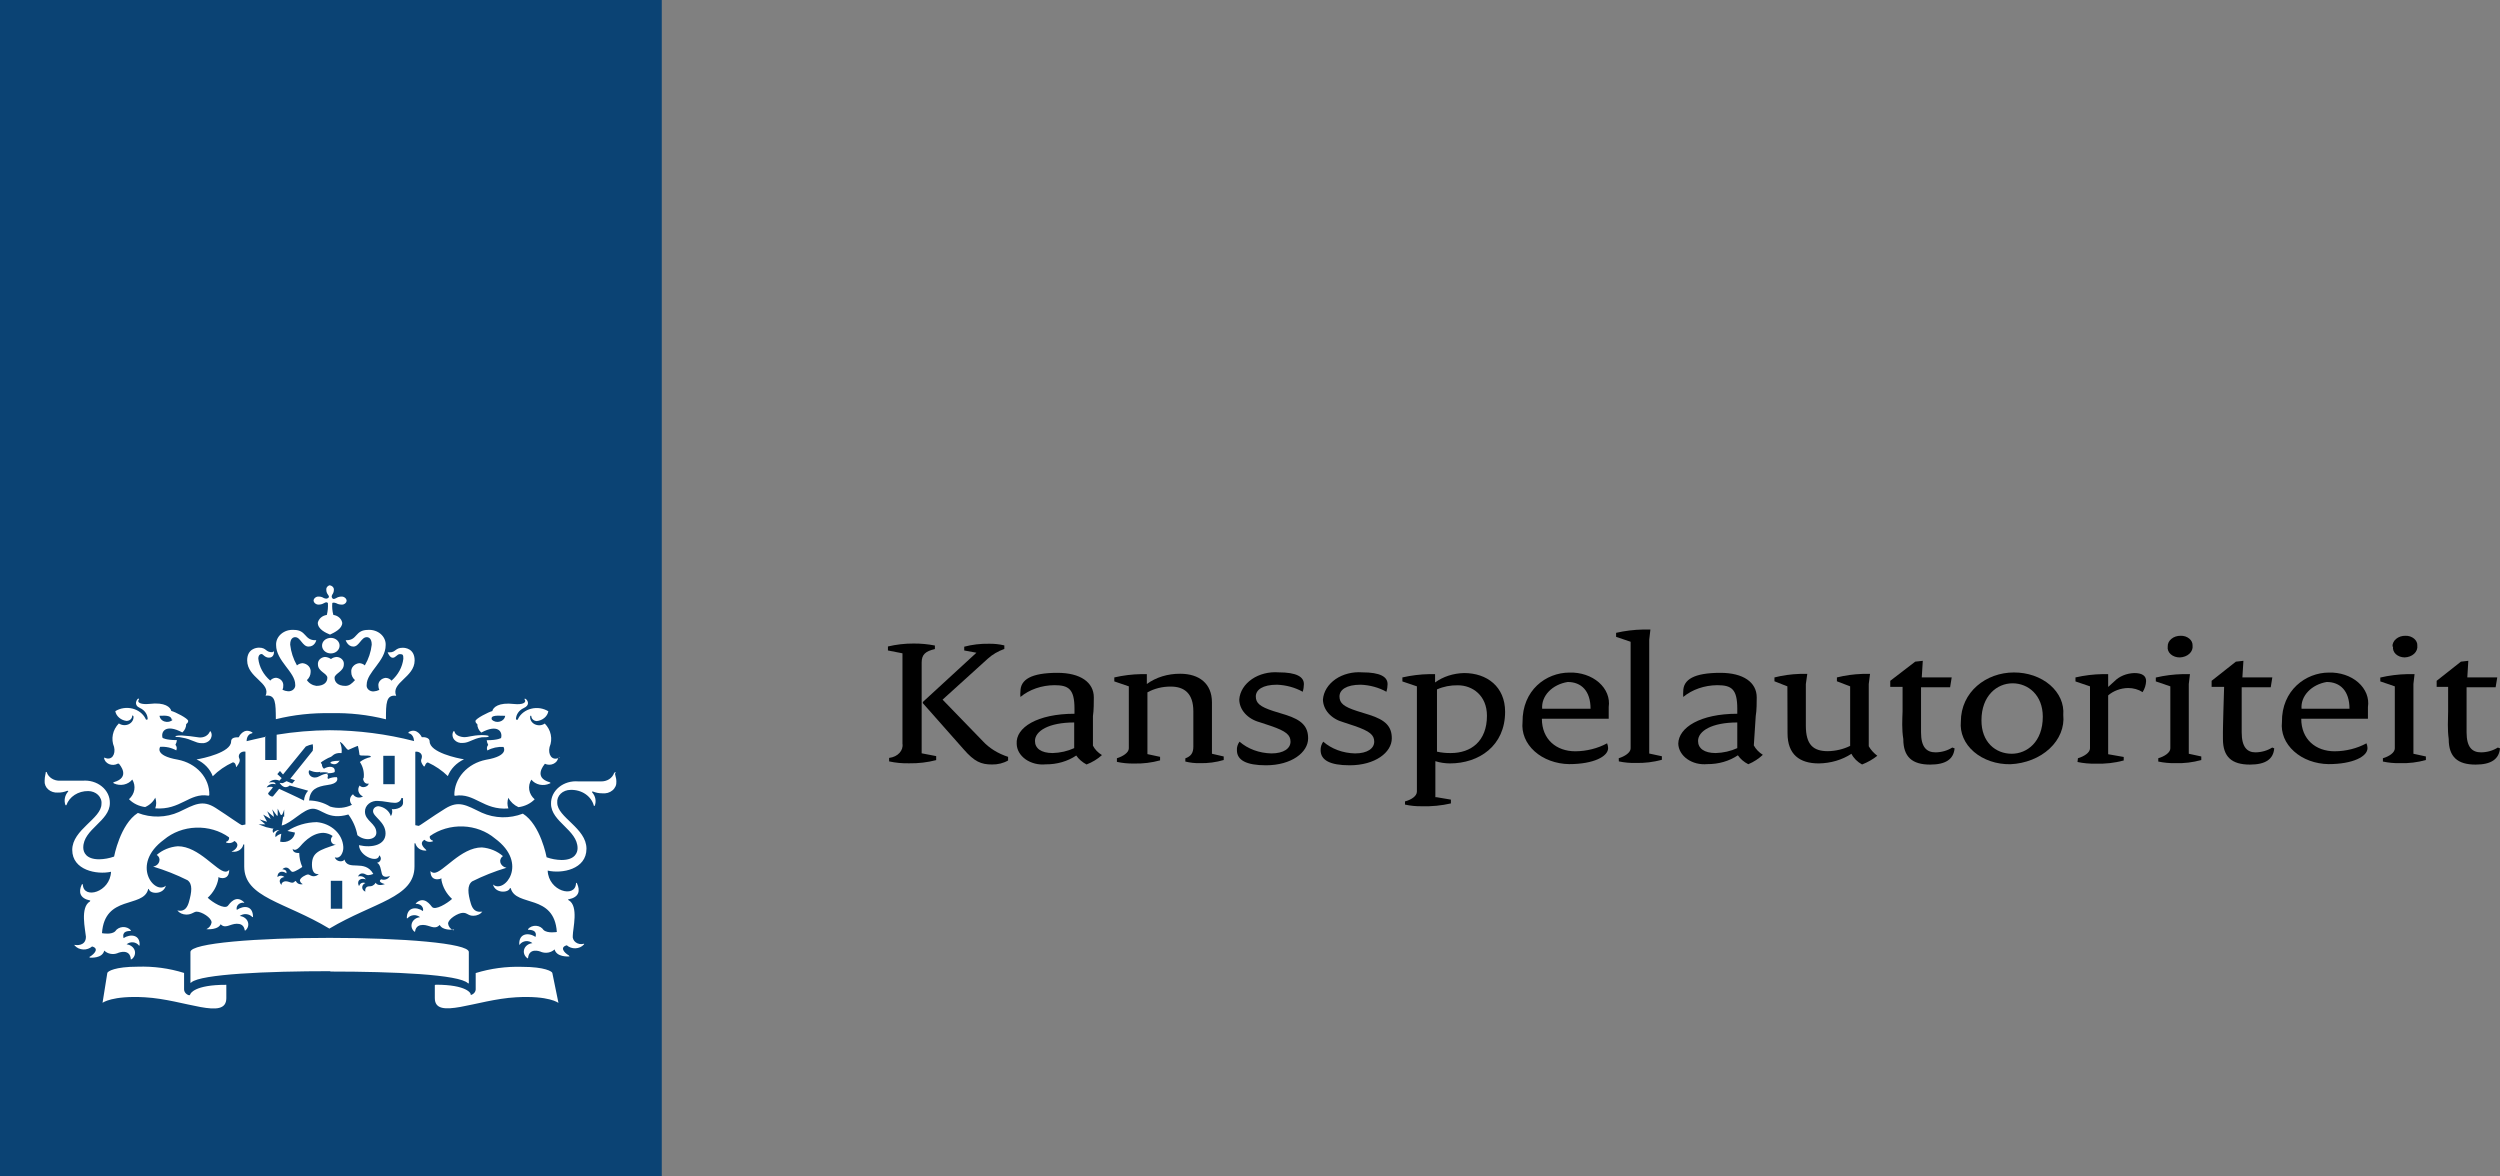 <svg width="68" height="32" viewBox="0 0 68 32" fill="none" xmlns="http://www.w3.org/2000/svg">
<rect x="0" y="0" width="68" height="32" fill="#808080" stroke="none"/>
<path d="M18 0H0V32H18V0Z" fill="#0B4374"/>
<path d="M9.309 24.717H8.998V23.958H9.309V24.717ZM10.736 21.331H10.425V20.557H10.736V21.331ZM4.956 20.003C4.935 20.003 4.772 20.003 4.772 20.032C4.772 20.061 4.844 20.032 4.956 20.064C5.205 20.102 5.317 20.214 5.48 20.214C5.523 20.219 5.566 20.213 5.606 20.198C5.645 20.183 5.68 20.16 5.706 20.129C5.733 20.099 5.749 20.063 5.755 20.025C5.761 19.988 5.756 19.949 5.74 19.914C5.74 19.882 5.704 19.888 5.7 19.914C5.677 19.962 5.636 20.002 5.585 20.028C5.533 20.053 5.474 20.064 5.415 20.058C5.254 20.032 5.091 20.014 4.927 20.003H4.956ZM3.233 20.771C3.262 20.806 3.555 21.142 3.1 21.274C3.081 21.274 3.071 21.296 3.1 21.309C3.183 21.348 3.28 21.359 3.371 21.34C3.463 21.32 3.544 21.272 3.598 21.203C3.65 21.289 3.669 21.387 3.653 21.484C3.637 21.58 3.586 21.669 3.508 21.738C3.621 21.854 3.777 21.93 3.948 21.952C4.071 21.898 4.168 21.807 4.223 21.696C4.257 21.791 4.257 21.892 4.223 21.987C4.909 22.042 5.151 21.555 5.668 21.642C5.668 21.642 5.693 21.642 5.693 21.622C5.699 21.399 5.616 21.18 5.459 21.005C5.302 20.83 5.081 20.709 4.833 20.662C4.183 20.55 4.357 20.314 4.357 20.314C4.51 20.303 4.663 20.337 4.794 20.41C4.806 20.385 4.81 20.358 4.806 20.332C4.803 20.305 4.791 20.28 4.772 20.259C4.793 20.219 4.807 20.176 4.812 20.131C4.505 20.131 4.422 20.07 4.422 20.07C4.371 19.907 4.501 19.677 4.96 19.923C4.994 19.893 5.021 19.857 5.038 19.817C5.056 19.778 5.065 19.735 5.065 19.693C5.081 19.684 5.094 19.672 5.104 19.657C5.113 19.643 5.118 19.626 5.119 19.61C5.119 19.542 4.758 19.36 4.66 19.338C4.635 19.238 4.494 19.094 4.064 19.146C3.858 19.168 3.703 19.12 3.782 19.018C3.782 18.998 3.757 18.995 3.739 19.018C3.721 19.04 3.627 19.178 3.808 19.258C3.868 19.286 3.92 19.327 3.956 19.378C3.993 19.43 4.014 19.488 4.017 19.549C4.017 19.587 3.966 19.587 3.959 19.549C3.926 19.482 3.877 19.423 3.816 19.376C3.754 19.328 3.681 19.293 3.602 19.273C3.523 19.254 3.441 19.25 3.36 19.262C3.279 19.274 3.203 19.302 3.136 19.344C3.148 19.413 3.186 19.475 3.243 19.523C3.299 19.571 3.372 19.602 3.45 19.61C3.487 19.607 3.522 19.594 3.548 19.571C3.575 19.548 3.591 19.517 3.594 19.485C3.594 19.45 3.616 19.453 3.631 19.485C3.635 19.527 3.626 19.57 3.603 19.608C3.581 19.646 3.546 19.677 3.504 19.698C3.461 19.718 3.413 19.727 3.365 19.723C3.317 19.72 3.271 19.703 3.233 19.677C3.149 19.763 3.092 19.869 3.07 19.981C3.047 20.094 3.058 20.209 3.103 20.317C3.15 20.512 3.045 20.698 2.85 20.611H2.829C2.833 20.648 2.848 20.683 2.872 20.713C2.896 20.743 2.929 20.767 2.966 20.784C3.004 20.799 3.045 20.807 3.087 20.805C3.129 20.802 3.169 20.791 3.204 20.771H3.233ZM4.7 19.578C4.672 19.604 4.637 19.622 4.598 19.631C4.559 19.639 4.518 19.638 4.48 19.626C4.441 19.615 4.408 19.594 4.383 19.566C4.358 19.538 4.343 19.504 4.339 19.469C4.552 19.456 4.66 19.475 4.671 19.578H4.7ZM12.647 20.051C12.517 20.051 12.387 19.997 12.365 19.907C12.365 19.885 12.336 19.875 12.325 19.907C12.309 19.943 12.304 19.981 12.31 20.019C12.316 20.057 12.333 20.093 12.359 20.123C12.385 20.153 12.42 20.177 12.46 20.192C12.499 20.207 12.543 20.212 12.585 20.208C12.759 20.208 12.856 20.093 13.106 20.054C13.217 20.054 13.293 20.054 13.293 20.026C13.293 19.997 13.131 19.994 13.106 19.994C12.809 20.003 12.773 20.051 12.607 20.051H12.647ZM15.222 20.614C15.222 20.592 15.222 20.595 15.201 20.614C15.006 20.701 14.901 20.515 14.948 20.32C14.993 20.213 15.004 20.097 14.981 19.984C14.959 19.872 14.902 19.767 14.818 19.68C14.78 19.707 14.734 19.723 14.686 19.727C14.638 19.73 14.59 19.721 14.547 19.701C14.505 19.68 14.47 19.649 14.448 19.611C14.425 19.573 14.416 19.531 14.42 19.488C14.42 19.462 14.453 19.456 14.453 19.488C14.456 19.521 14.472 19.553 14.5 19.576C14.527 19.599 14.563 19.612 14.601 19.613C14.679 19.605 14.752 19.574 14.808 19.526C14.865 19.479 14.902 19.416 14.915 19.347C14.848 19.306 14.772 19.278 14.691 19.265C14.61 19.253 14.527 19.257 14.449 19.277C14.37 19.296 14.297 19.331 14.235 19.379C14.174 19.426 14.124 19.485 14.092 19.552C14.092 19.59 14.03 19.587 14.034 19.552C14.037 19.491 14.058 19.433 14.095 19.381C14.131 19.33 14.183 19.289 14.243 19.261C14.424 19.181 14.355 19.059 14.312 19.021C14.269 18.982 14.258 19.021 14.269 19.021C14.337 19.123 14.189 19.171 13.987 19.149C13.557 19.098 13.413 19.242 13.391 19.341C13.297 19.363 12.932 19.546 12.932 19.613C12.933 19.629 12.938 19.645 12.946 19.66C12.955 19.674 12.968 19.686 12.983 19.696C12.982 19.739 12.992 19.781 13.011 19.821C13.029 19.86 13.056 19.896 13.091 19.926C13.55 19.68 13.676 19.91 13.629 20.074C13.629 20.074 13.546 20.134 13.239 20.134C13.244 20.179 13.258 20.222 13.279 20.262C13.26 20.283 13.248 20.308 13.245 20.335C13.241 20.361 13.245 20.388 13.257 20.413C13.388 20.34 13.541 20.307 13.694 20.317C13.694 20.317 13.868 20.557 13.217 20.666C12.972 20.715 12.754 20.837 12.597 21.012C12.441 21.186 12.357 21.403 12.358 21.626C12.358 21.626 12.358 21.645 12.383 21.645C12.911 21.558 13.149 22.045 13.828 21.99C13.794 21.896 13.794 21.794 13.828 21.699C13.884 21.81 13.981 21.9 14.102 21.955C14.274 21.933 14.43 21.857 14.543 21.741C14.464 21.673 14.412 21.584 14.396 21.487C14.38 21.39 14.4 21.292 14.453 21.206C14.507 21.275 14.588 21.323 14.68 21.343C14.771 21.362 14.868 21.351 14.951 21.312C14.98 21.312 14.977 21.283 14.951 21.277C14.5 21.146 14.796 20.81 14.821 20.774C14.856 20.791 14.895 20.8 14.935 20.801C14.975 20.802 15.014 20.794 15.049 20.778C15.085 20.762 15.116 20.739 15.139 20.711C15.162 20.682 15.177 20.649 15.183 20.614H15.222ZM13.741 19.469C13.737 19.504 13.722 19.538 13.697 19.566C13.672 19.594 13.638 19.615 13.6 19.626C13.562 19.638 13.521 19.639 13.482 19.631C13.443 19.622 13.408 19.604 13.38 19.578C13.337 19.475 13.441 19.456 13.702 19.469H13.741ZM8.876 16.051C8.877 16.095 8.892 16.137 8.919 16.173C8.959 16.224 8.955 16.25 8.919 16.269C8.883 16.288 8.872 16.288 8.811 16.269C8.772 16.243 8.725 16.228 8.677 16.227C8.659 16.225 8.641 16.227 8.624 16.231C8.607 16.236 8.591 16.244 8.577 16.254C8.563 16.264 8.552 16.276 8.543 16.291C8.535 16.305 8.53 16.32 8.529 16.336C8.532 16.368 8.55 16.397 8.578 16.417C8.605 16.438 8.641 16.448 8.677 16.445C8.725 16.443 8.771 16.43 8.811 16.406C8.872 16.371 8.901 16.378 8.919 16.406C8.926 16.514 8.916 16.621 8.89 16.726C8.829 16.735 8.772 16.76 8.728 16.799C8.684 16.837 8.655 16.887 8.644 16.941C8.644 17.114 8.858 17.213 8.977 17.261C9.1 17.203 9.309 17.101 9.309 16.941C9.3 16.887 9.272 16.837 9.228 16.798C9.185 16.759 9.128 16.734 9.067 16.726C9.039 16.622 9.029 16.514 9.038 16.406C9.038 16.39 9.085 16.384 9.143 16.406C9.184 16.43 9.231 16.443 9.28 16.445C9.298 16.447 9.316 16.446 9.334 16.442C9.351 16.437 9.367 16.43 9.381 16.419C9.395 16.409 9.407 16.396 9.415 16.382C9.423 16.368 9.427 16.352 9.428 16.336C9.425 16.304 9.407 16.275 9.379 16.255C9.352 16.234 9.316 16.224 9.28 16.227C9.231 16.229 9.183 16.243 9.143 16.269C9.085 16.301 9.056 16.298 9.038 16.269C9.02 16.24 9.013 16.224 9.038 16.173C9.065 16.137 9.08 16.095 9.081 16.051C9.083 16.035 9.082 16.019 9.077 16.004C9.072 15.989 9.063 15.975 9.052 15.963C9.04 15.95 9.026 15.94 9.01 15.933C8.994 15.926 8.977 15.921 8.959 15.92C8.93 15.93 8.907 15.949 8.891 15.973C8.876 15.997 8.871 16.024 8.876 16.051ZM8.998 17.35C8.967 17.35 8.936 17.355 8.907 17.366C8.877 17.376 8.851 17.392 8.829 17.411C8.806 17.431 8.789 17.454 8.777 17.48C8.765 17.506 8.759 17.534 8.76 17.562C8.76 17.603 8.774 17.644 8.8 17.679C8.826 17.714 8.864 17.741 8.907 17.757C8.951 17.773 8.999 17.777 9.045 17.769C9.091 17.761 9.134 17.741 9.167 17.711C9.2 17.681 9.223 17.644 9.232 17.603C9.241 17.562 9.237 17.519 9.219 17.481C9.201 17.442 9.17 17.409 9.131 17.386C9.092 17.363 9.046 17.35 8.998 17.35ZM8.998 19.398C9.505 19.386 10.01 19.442 10.498 19.565C10.498 19.133 10.498 18.89 10.776 18.925C10.624 18.566 11.278 18.422 11.278 17.965C11.278 17.645 11.028 17.619 10.956 17.619C10.743 17.619 10.772 17.744 10.595 17.744C10.57 17.744 10.544 17.744 10.544 17.744C10.544 17.744 10.599 17.891 10.682 17.891C10.765 17.891 10.797 17.792 10.88 17.792C10.963 17.792 10.971 17.818 10.971 17.92C10.944 18.145 10.83 18.355 10.649 18.515C10.631 18.491 10.607 18.472 10.579 18.459C10.55 18.445 10.519 18.438 10.487 18.438C10.43 18.445 10.378 18.47 10.342 18.51C10.305 18.549 10.287 18.599 10.292 18.65C10.293 18.689 10.301 18.728 10.317 18.765C10.271 18.788 10.221 18.802 10.169 18.806C10.142 18.809 10.114 18.805 10.089 18.797C10.063 18.788 10.04 18.775 10.021 18.757C10.002 18.739 9.989 18.718 9.98 18.695C9.972 18.672 9.97 18.648 9.974 18.624C9.974 18.282 10.49 17.984 10.49 17.549C10.493 17.493 10.483 17.437 10.46 17.385C10.437 17.333 10.402 17.285 10.357 17.246C10.312 17.207 10.258 17.176 10.199 17.157C10.14 17.137 10.076 17.129 10.013 17.133C9.652 17.133 9.728 17.414 9.425 17.414H9.403C9.403 17.414 9.457 17.587 9.612 17.587C9.768 17.587 9.826 17.331 9.974 17.331C10.028 17.331 10.111 17.363 10.111 17.536C10.089 17.733 10.026 17.924 9.923 18.099C9.883 18.062 9.829 18.04 9.771 18.038C9.706 18.046 9.647 18.075 9.607 18.121C9.566 18.166 9.548 18.224 9.555 18.282C9.554 18.322 9.562 18.362 9.58 18.4C9.597 18.437 9.623 18.471 9.656 18.499C9.576 18.586 9.504 18.656 9.396 18.656C9.186 18.656 9.1 18.55 9.1 18.435C9.1 18.32 9.352 18.266 9.352 18.074C9.355 18.049 9.353 18.024 9.345 18C9.337 17.977 9.323 17.954 9.305 17.935C9.288 17.916 9.266 17.901 9.241 17.889C9.216 17.878 9.189 17.871 9.161 17.869C9.102 17.871 9.046 17.892 9.002 17.926C8.956 17.893 8.899 17.873 8.839 17.869C8.812 17.871 8.784 17.878 8.76 17.889C8.735 17.901 8.713 17.916 8.695 17.935C8.677 17.954 8.664 17.977 8.656 18C8.648 18.024 8.645 18.049 8.648 18.074C8.648 18.269 8.904 18.314 8.904 18.435C8.904 18.557 8.811 18.656 8.605 18.656C8.551 18.648 8.501 18.631 8.456 18.603C8.412 18.576 8.375 18.541 8.348 18.499C8.412 18.441 8.448 18.363 8.449 18.282C8.456 18.224 8.437 18.165 8.396 18.12C8.355 18.074 8.295 18.045 8.229 18.038C8.172 18.042 8.118 18.063 8.077 18.099C7.977 17.923 7.915 17.732 7.893 17.536C7.893 17.363 7.976 17.331 8.03 17.331C8.175 17.331 8.225 17.587 8.392 17.587C8.558 17.587 8.601 17.43 8.601 17.414C8.601 17.398 8.601 17.414 8.576 17.414C8.272 17.414 8.341 17.133 7.991 17.133C7.928 17.129 7.864 17.136 7.805 17.155C7.745 17.175 7.691 17.205 7.646 17.244C7.6 17.283 7.565 17.33 7.541 17.382C7.518 17.434 7.507 17.49 7.51 17.546C7.51 17.978 8.03 18.278 8.03 18.621C8.034 18.645 8.031 18.669 8.022 18.692C8.014 18.714 8 18.735 7.981 18.753C7.963 18.77 7.94 18.784 7.915 18.792C7.889 18.801 7.862 18.805 7.835 18.803C7.782 18.799 7.73 18.785 7.684 18.762C7.7 18.725 7.708 18.686 7.705 18.646C7.709 18.596 7.691 18.546 7.655 18.506C7.619 18.467 7.567 18.442 7.51 18.435C7.479 18.436 7.448 18.443 7.42 18.457C7.393 18.47 7.369 18.489 7.351 18.512C7.167 18.354 7.051 18.143 7.026 17.917C7.026 17.814 7.08 17.789 7.116 17.789C7.153 17.789 7.203 17.888 7.315 17.888C7.427 17.888 7.452 17.795 7.452 17.741C7.452 17.686 7.427 17.741 7.405 17.741C7.218 17.741 7.254 17.616 7.044 17.616C6.972 17.616 6.723 17.648 6.723 17.962C6.723 18.435 7.376 18.573 7.225 18.922C7.503 18.89 7.499 19.126 7.503 19.562C7.99 19.442 8.494 19.388 8.998 19.398ZM7.239 20.038C6.979 20.093 6.791 20.141 6.708 20.16C6.708 20.058 6.755 19.962 6.856 19.946C6.859 19.944 6.862 19.942 6.864 19.94C6.866 19.937 6.867 19.934 6.867 19.931C6.867 19.928 6.866 19.925 6.864 19.923C6.862 19.92 6.859 19.918 6.856 19.917C6.622 19.779 6.495 20.045 6.495 20.054C6.412 20.054 6.286 20.054 6.286 20.17C6.286 20.464 5.523 20.63 5.346 20.656C5.555 20.751 5.714 20.916 5.787 21.114C5.941 20.959 6.126 20.831 6.333 20.736C6.39 20.736 6.416 20.8 6.419 20.842C6.423 20.883 6.437 20.861 6.445 20.842C6.564 20.685 6.51 20.65 6.499 20.602C6.493 20.58 6.494 20.558 6.501 20.536C6.508 20.515 6.521 20.496 6.538 20.48C6.556 20.464 6.578 20.453 6.602 20.447C6.626 20.441 6.651 20.44 6.676 20.445V22.426L6.585 22.445C6.549 22.445 6.224 22.205 5.863 21.974C5.502 21.744 5.292 21.882 4.866 22.086C4.694 22.164 4.504 22.206 4.311 22.21C4.118 22.215 3.926 22.181 3.75 22.112C3.269 22.416 3.103 23.299 3.103 23.299C2.974 23.345 2.837 23.37 2.699 23.373C2.337 23.373 2.265 23.178 2.265 23.053C2.265 22.55 2.988 22.336 2.988 21.843C2.99 21.758 2.971 21.674 2.934 21.596C2.896 21.518 2.841 21.448 2.77 21.391C2.7 21.333 2.616 21.29 2.526 21.263C2.435 21.236 2.339 21.227 2.243 21.235H1.633C1.553 21.238 1.474 21.218 1.408 21.176C1.343 21.135 1.295 21.076 1.272 21.008C1.272 20.982 1.232 21.008 1.243 21.008C1.254 21.008 1.214 21.11 1.214 21.238C1.21 21.281 1.217 21.324 1.234 21.365C1.25 21.405 1.277 21.442 1.311 21.472C1.346 21.503 1.387 21.526 1.433 21.541C1.478 21.556 1.527 21.562 1.575 21.558C1.662 21.56 1.749 21.543 1.828 21.51C1.853 21.51 1.864 21.51 1.853 21.53C1.808 21.581 1.777 21.642 1.765 21.707C1.752 21.772 1.758 21.838 1.781 21.901H1.806C1.845 21.788 1.923 21.69 2.03 21.621C2.137 21.552 2.266 21.515 2.399 21.517C2.449 21.517 2.499 21.526 2.545 21.544C2.591 21.561 2.632 21.588 2.666 21.62C2.7 21.653 2.726 21.692 2.742 21.734C2.759 21.776 2.765 21.821 2.76 21.866C2.76 22.269 1.965 22.563 1.965 23.117C1.965 23.67 2.634 23.798 3.02 23.712C2.995 24.272 2.272 24.467 2.254 24.064C2.254 24.045 2.233 24.042 2.222 24.064C2.131 24.262 2.171 24.435 2.449 24.493C2.467 24.493 2.449 24.493 2.449 24.518C2.171 24.675 2.323 25.296 2.337 25.478C2.337 25.744 2.063 25.709 2.038 25.702C2.012 25.696 2.016 25.702 2.038 25.725C2.065 25.755 2.1 25.779 2.139 25.797C2.179 25.814 2.222 25.824 2.266 25.826C2.31 25.828 2.353 25.822 2.394 25.807C2.435 25.793 2.473 25.772 2.504 25.744C2.699 25.795 2.576 25.942 2.449 26.019C2.428 26.019 2.428 26.048 2.449 26.048C2.471 26.048 2.782 26.074 2.836 25.856C2.88 25.9 2.939 25.931 3.004 25.943C3.068 25.956 3.136 25.95 3.197 25.926C3.255 25.898 3.537 25.808 3.558 26.09C3.558 26.112 3.558 26.09 3.584 26.09C3.622 26.06 3.65 26.022 3.663 25.979C3.677 25.936 3.677 25.89 3.662 25.847C3.647 25.804 3.618 25.766 3.579 25.738C3.54 25.709 3.493 25.691 3.443 25.686C3.466 25.666 3.493 25.651 3.524 25.641C3.554 25.631 3.587 25.628 3.619 25.631C3.652 25.634 3.683 25.644 3.71 25.659C3.738 25.674 3.761 25.694 3.779 25.718H3.797C3.818 25.414 3.54 25.398 3.36 25.517C3.36 25.488 3.291 25.318 3.558 25.322C3.558 25.322 3.558 25.322 3.558 25.302C3.532 25.273 3.499 25.25 3.461 25.235C3.423 25.22 3.381 25.214 3.339 25.216C3.298 25.219 3.257 25.23 3.222 25.25C3.186 25.269 3.157 25.296 3.136 25.328C3.042 25.427 2.807 25.389 2.774 25.382C2.847 24.333 3.887 24.707 4.028 24.195C4.028 24.166 4.05 24.176 4.053 24.195C4.093 24.32 4.443 24.339 4.512 24.09C4.212 24.358 3.533 23.52 4.461 22.838C4.697 22.64 5.006 22.523 5.331 22.512C5.656 22.5 5.975 22.593 6.228 22.774C6.232 22.787 6.233 22.8 6.231 22.813C6.229 22.826 6.224 22.838 6.217 22.85C6.209 22.861 6.199 22.871 6.188 22.879C6.176 22.887 6.163 22.893 6.148 22.896C6.148 22.896 6.148 22.896 6.148 22.915C6.186 22.931 6.229 22.936 6.27 22.928C6.311 22.921 6.348 22.902 6.376 22.874C6.549 22.976 6.401 23.114 6.333 23.146C6.264 23.178 6.333 23.168 6.333 23.168C6.4 23.174 6.467 23.156 6.52 23.119C6.573 23.082 6.608 23.029 6.618 22.97H6.643V23.568C6.643 24.419 7.749 24.528 8.959 25.258C10.169 24.538 11.274 24.419 11.274 23.568V22.938H11.299C11.312 22.996 11.348 23.049 11.401 23.086C11.454 23.122 11.521 23.14 11.588 23.136C11.588 23.136 11.607 23.136 11.588 23.114C11.57 23.091 11.372 22.944 11.545 22.842C11.573 22.87 11.61 22.889 11.651 22.896C11.692 22.904 11.735 22.899 11.773 22.883C11.794 22.883 11.773 22.883 11.773 22.864C11.758 22.861 11.745 22.855 11.733 22.847C11.722 22.839 11.712 22.829 11.704 22.818C11.697 22.806 11.692 22.794 11.69 22.781C11.688 22.768 11.689 22.755 11.693 22.742C11.947 22.561 12.266 22.468 12.592 22.479C12.917 22.491 13.227 22.607 13.463 22.806C14.392 23.488 13.712 24.323 13.409 24.058C13.474 24.307 13.828 24.288 13.868 24.163C13.868 24.163 13.868 24.141 13.893 24.163C14.034 24.675 15.074 24.301 15.146 25.35C15.146 25.35 14.894 25.395 14.785 25.296C14.765 25.264 14.735 25.236 14.7 25.216C14.664 25.196 14.624 25.184 14.582 25.182C14.54 25.179 14.498 25.186 14.46 25.201C14.421 25.217 14.388 25.241 14.363 25.27V25.29C14.633 25.29 14.572 25.456 14.565 25.485C14.384 25.357 14.11 25.382 14.124 25.686C14.124 25.709 14.124 25.709 14.142 25.686C14.16 25.662 14.184 25.642 14.212 25.627C14.24 25.611 14.271 25.602 14.303 25.599C14.336 25.596 14.369 25.599 14.4 25.609C14.431 25.619 14.459 25.634 14.482 25.654C14.431 25.659 14.383 25.676 14.344 25.705C14.305 25.733 14.275 25.771 14.26 25.814C14.245 25.857 14.244 25.903 14.258 25.946C14.271 25.989 14.299 26.028 14.337 26.058C14.337 26.058 14.363 26.08 14.363 26.058C14.392 25.776 14.67 25.866 14.724 25.894C14.785 25.916 14.852 25.921 14.917 25.909C14.981 25.896 15.04 25.866 15.085 25.824C15.139 26.035 15.446 26.016 15.472 26.016C15.497 26.016 15.497 26.016 15.472 25.987C15.338 25.91 15.222 25.763 15.417 25.712C15.448 25.74 15.485 25.761 15.526 25.775C15.566 25.789 15.61 25.796 15.653 25.794C15.697 25.792 15.74 25.782 15.779 25.765C15.818 25.747 15.852 25.723 15.88 25.693C15.902 25.67 15.88 25.667 15.88 25.67C15.842 25.681 15.803 25.683 15.764 25.676C15.726 25.67 15.69 25.654 15.66 25.632C15.63 25.61 15.607 25.581 15.593 25.548C15.579 25.516 15.574 25.481 15.58 25.446C15.58 25.264 15.746 24.643 15.468 24.486C15.45 24.486 15.439 24.464 15.468 24.461C15.753 24.403 15.786 24.23 15.696 24.032C15.696 24.003 15.667 24.01 15.667 24.032C15.645 24.435 14.919 24.243 14.897 23.68C15.284 23.77 15.952 23.648 15.952 23.085C15.952 22.522 15.157 22.234 15.157 21.834C15.153 21.789 15.159 21.744 15.175 21.702C15.191 21.66 15.217 21.621 15.251 21.588C15.285 21.556 15.326 21.529 15.372 21.512C15.418 21.494 15.468 21.485 15.519 21.485C15.665 21.48 15.81 21.52 15.926 21.6C16.042 21.68 16.123 21.793 16.154 21.92C16.154 21.92 16.154 21.92 16.176 21.92C16.2 21.858 16.206 21.791 16.194 21.726C16.181 21.661 16.15 21.6 16.104 21.549C16.104 21.549 16.104 21.517 16.129 21.53C16.208 21.562 16.295 21.579 16.382 21.578C16.432 21.583 16.483 21.579 16.531 21.566C16.579 21.552 16.622 21.529 16.659 21.498C16.696 21.468 16.724 21.43 16.743 21.388C16.761 21.347 16.768 21.302 16.765 21.258C16.765 21.13 16.714 21.069 16.736 21.027C16.758 20.986 16.736 20.992 16.703 21.027C16.68 21.095 16.632 21.154 16.567 21.196C16.501 21.237 16.422 21.257 16.342 21.254H15.732C15.636 21.246 15.54 21.255 15.449 21.282C15.359 21.309 15.275 21.352 15.205 21.41C15.135 21.467 15.079 21.537 15.041 21.615C15.004 21.693 14.986 21.778 14.988 21.862C14.988 22.355 15.71 22.573 15.71 23.072C15.71 23.19 15.641 23.392 15.273 23.392C15.134 23.389 14.997 23.364 14.868 23.318C14.868 23.318 14.706 22.435 14.222 22.131C14.045 22.2 13.853 22.234 13.66 22.23C13.467 22.225 13.278 22.183 13.106 22.106C12.679 21.901 12.481 21.763 12.109 21.994C11.736 22.224 11.411 22.467 11.386 22.464L11.296 22.445V20.448C11.32 20.443 11.345 20.444 11.37 20.45C11.393 20.456 11.415 20.468 11.433 20.483C11.451 20.499 11.464 20.518 11.471 20.54C11.477 20.561 11.478 20.583 11.473 20.605C11.473 20.653 11.404 20.688 11.527 20.845H11.552C11.552 20.845 11.581 20.739 11.639 20.739C11.843 20.833 12.027 20.959 12.181 21.11C12.257 20.914 12.415 20.75 12.621 20.653C12.448 20.627 11.686 20.467 11.686 20.166C11.686 20.067 11.556 20.045 11.473 20.051C11.473 20.051 11.346 19.776 11.112 19.914C11.112 19.914 11.112 19.936 11.112 19.942C11.213 19.962 11.256 20.058 11.263 20.157C10.518 19.965 9.746 19.866 8.969 19.862C8.485 19.865 8.001 19.906 7.525 19.984V20.672H7.214V20.032M5.144 27.072C5.103 27.061 5.067 27.038 5.042 27.006C5.017 26.975 5.005 26.937 5.007 26.899V26.464C4.602 26.337 4.175 26.28 3.746 26.294C3.125 26.294 2.93 26.419 2.919 26.464L2.789 27.277C2.789 27.277 3.045 27.075 3.941 27.126C5.025 27.187 6.156 27.766 6.156 27.149V26.787C5.289 26.784 5.169 27.024 5.169 27.062L5.144 27.072ZM11.827 26.794V27.149C11.827 27.757 12.95 27.187 14.037 27.126C14.941 27.075 15.19 27.28 15.19 27.28L15.024 26.467C15.024 26.426 14.821 26.298 14.2 26.298C13.772 26.285 13.344 26.342 12.939 26.467V26.893C12.942 26.931 12.93 26.969 12.905 27C12.88 27.032 12.844 27.055 12.802 27.066C12.827 27.024 12.705 26.784 11.852 26.784L11.827 26.794ZM8.973 26.426C10.721 26.426 12.499 26.506 12.73 26.746H12.752V25.894C12.752 25.654 10.92 25.51 8.966 25.51C7.012 25.51 5.18 25.651 5.18 25.894V26.72C5.18 26.72 5.18 26.755 5.205 26.72C5.469 26.496 7.25 26.416 8.998 26.416L8.973 26.426ZM7.413 22.538L7.239 22.499L7.033 22.422H7.218C7.239 22.422 7.239 22.422 7.218 22.422L7.062 22.288L7.264 22.352C7.283 22.352 7.286 22.352 7.264 22.352L7.16 22.157L7.362 22.275L7.268 22.067L7.449 22.221C7.449 22.147 7.402 22.013 7.402 22.013L7.532 22.186H7.553V21.994L7.637 22.166C7.637 22.166 7.637 22.166 7.662 22.166C7.687 22.166 7.73 22.019 7.73 22.019V22.214H7.702L7.662 22.454C7.926 22.397 8.254 21.997 8.507 21.997C8.76 21.997 8.919 22.317 9.475 22.154C9.601 22.324 9.685 22.516 9.721 22.717C9.934 22.896 10.237 22.838 10.237 22.65C10.237 22.394 9.927 22.33 9.927 22.077C9.926 22.036 9.935 21.995 9.953 21.958C9.972 21.92 9.999 21.886 10.033 21.859C10.067 21.831 10.108 21.81 10.152 21.798C10.195 21.785 10.242 21.781 10.288 21.786C10.425 21.786 10.62 21.837 10.736 21.837C10.777 21.839 10.819 21.828 10.852 21.806C10.885 21.784 10.908 21.751 10.916 21.715C10.916 21.69 10.967 21.715 10.963 21.715C10.96 21.715 10.963 21.776 10.963 21.834C10.963 22.003 10.685 22.026 10.649 22.003C10.613 21.981 10.624 22.003 10.649 22.003C10.675 22.003 10.682 22.134 10.631 22.198C10.611 22.131 10.569 22.069 10.511 22.022C10.453 21.974 10.38 21.942 10.302 21.93C10.282 21.929 10.262 21.931 10.243 21.938C10.224 21.944 10.206 21.954 10.192 21.967C10.177 21.979 10.166 21.994 10.158 22.011C10.15 22.028 10.147 22.046 10.147 22.064C10.147 22.218 10.487 22.355 10.487 22.669C10.487 22.982 10.125 23.072 9.764 22.989C9.782 23.309 10.299 23.485 10.313 23.264C10.332 23.278 10.346 23.297 10.353 23.318C10.361 23.339 10.361 23.361 10.355 23.382C10.349 23.403 10.337 23.423 10.319 23.438C10.302 23.453 10.28 23.464 10.255 23.469C10.346 23.504 10.36 23.667 10.386 23.763C10.425 23.907 10.602 23.827 10.606 23.824C10.598 23.844 10.585 23.863 10.568 23.878C10.551 23.894 10.531 23.907 10.509 23.915C10.487 23.924 10.463 23.929 10.438 23.929C10.414 23.929 10.39 23.925 10.367 23.917C10.274 23.974 10.386 24.026 10.469 24.048C10.404 24.07 10.277 24.106 10.216 24.01C10.201 24.041 10.176 24.067 10.144 24.085C10.111 24.103 10.073 24.111 10.035 24.109C9.966 24.109 9.92 24.17 9.938 24.253C9.912 24.243 9.891 24.226 9.875 24.206C9.86 24.185 9.852 24.161 9.852 24.136C9.852 24.111 9.86 24.087 9.875 24.066C9.891 24.046 9.912 24.029 9.938 24.019C9.922 24.012 9.905 24.008 9.887 24.008C9.869 24.008 9.852 24.011 9.836 24.018C9.82 24.025 9.806 24.035 9.796 24.047C9.785 24.06 9.778 24.074 9.775 24.09C9.775 24.09 9.775 24.09 9.757 24.09C9.692 23.923 9.84 23.875 9.948 23.92C9.931 23.886 9.9 23.859 9.861 23.844C9.822 23.829 9.779 23.828 9.739 23.84C9.761 23.786 9.829 23.712 9.963 23.792C10.031 23.827 10.143 23.773 10.154 23.77C9.92 23.357 9.468 23.706 9.367 23.379C9.342 23.45 9.146 23.453 9.107 23.318C9.107 23.318 9.197 23.366 9.277 23.261C9.322 23.193 9.343 23.115 9.338 23.037C9.329 22.866 9.251 22.704 9.118 22.581C8.985 22.457 8.807 22.379 8.615 22.362C8.328 22.367 8.049 22.451 7.817 22.602L8.023 22.646C8.019 22.688 8.005 22.728 7.981 22.764C7.957 22.8 7.925 22.831 7.886 22.854C7.848 22.878 7.804 22.893 7.757 22.9C7.711 22.907 7.664 22.904 7.619 22.893L7.651 22.678C7.589 22.694 7.535 22.726 7.496 22.771C7.484 22.733 7.488 22.691 7.508 22.655C7.528 22.619 7.562 22.591 7.604 22.576C7.57 22.575 7.536 22.582 7.506 22.596C7.475 22.61 7.45 22.631 7.431 22.656C7.42 22.636 7.416 22.613 7.417 22.591C7.418 22.569 7.425 22.547 7.438 22.528L7.413 22.538ZM8.023 23.971C7.947 24.058 7.879 23.971 7.77 23.971C7.755 23.971 7.74 23.973 7.725 23.978C7.711 23.983 7.698 23.991 7.687 24C7.677 24.01 7.668 24.021 7.662 24.034C7.657 24.047 7.654 24.06 7.655 24.074C7.543 23.939 7.655 23.862 7.738 23.856C7.725 23.845 7.71 23.836 7.694 23.829C7.677 23.823 7.66 23.82 7.642 23.82C7.624 23.82 7.606 23.823 7.59 23.829C7.574 23.836 7.559 23.845 7.546 23.856C7.546 23.693 7.691 23.68 7.788 23.754C7.81 23.693 7.759 23.648 7.68 23.645C7.704 23.618 7.739 23.601 7.777 23.597C7.879 23.597 7.897 23.715 7.962 23.715C8.027 23.715 8.207 23.594 8.222 23.581C8.169 23.459 8.141 23.33 8.139 23.2C8.139 23.2 7.962 23.222 7.962 23.088C8.016 23.155 8.103 23.088 8.153 23.034C8.204 22.979 8.453 22.653 8.8 22.653C8.891 22.659 8.978 22.689 9.049 22.739C8.933 22.864 9.049 22.992 9.139 22.973C8.684 23.123 8.485 23.184 8.485 23.52C8.485 23.699 8.55 23.792 8.67 23.773C8.654 23.791 8.635 23.805 8.612 23.816C8.59 23.826 8.565 23.832 8.54 23.834C8.446 23.834 8.428 23.786 8.377 23.786C8.327 23.786 8.157 23.875 8.157 23.949C8.161 23.97 8.17 23.989 8.183 24.007C8.197 24.024 8.215 24.038 8.236 24.048C8.198 24.058 8.158 24.055 8.122 24.039C8.087 24.023 8.061 23.995 8.048 23.962L8.023 23.971ZM9.215 20.694C9.074 20.694 8.98 20.714 8.988 20.755C9.081 20.81 9.172 20.8 9.24 20.685L9.215 20.694ZM8.695 21.014C8.768 21.003 8.842 21.003 8.915 21.014V21.04C8.706 21.062 8.695 21.149 8.554 21.149C8.528 21.148 8.503 21.141 8.481 21.13C8.459 21.119 8.439 21.103 8.425 21.084C8.411 21.065 8.402 21.043 8.398 21.021C8.395 20.998 8.398 20.975 8.406 20.954H8.428C8.428 20.954 8.569 21.03 8.72 20.992L8.695 21.014ZM5.989 25.126C6.123 25.283 6.257 25.126 6.441 25.126C6.531 25.126 6.636 25.152 6.658 25.309C6.658 25.309 6.658 25.309 6.676 25.309C6.711 25.278 6.736 25.239 6.747 25.197C6.758 25.154 6.755 25.11 6.739 25.068C6.723 25.027 6.694 24.991 6.655 24.964C6.616 24.936 6.569 24.92 6.52 24.915C6.545 24.896 6.573 24.882 6.604 24.874C6.634 24.865 6.667 24.862 6.699 24.865C6.731 24.867 6.762 24.876 6.79 24.889C6.819 24.903 6.844 24.922 6.864 24.944H6.882C6.882 24.624 6.629 24.624 6.441 24.749C6.434 24.724 6.433 24.698 6.44 24.673C6.447 24.648 6.46 24.624 6.48 24.605C6.499 24.586 6.523 24.571 6.55 24.562C6.578 24.553 6.607 24.55 6.636 24.554C6.636 24.554 6.658 24.554 6.636 24.538C6.408 24.32 6.239 24.592 6.199 24.637C6.105 24.746 5.776 24.541 5.65 24.419C5.803 24.278 5.904 24.098 5.939 23.904V23.859C5.972 23.875 6.009 23.884 6.047 23.885C6.112 23.885 6.235 23.866 6.235 23.658C6.224 23.673 6.21 23.686 6.192 23.695C6.174 23.704 6.154 23.709 6.134 23.709C5.899 23.709 5.411 23.018 4.837 23.018C4.62 23.035 4.417 23.119 4.263 23.254C4.292 23.272 4.314 23.297 4.327 23.326C4.34 23.355 4.343 23.387 4.335 23.418C4.328 23.456 4.308 23.491 4.278 23.518C4.247 23.546 4.208 23.564 4.165 23.571C4.489 23.669 4.803 23.793 5.101 23.942C5.245 24.048 5.216 24.262 5.137 24.541C5.057 24.819 4.888 24.774 4.823 24.765C4.851 24.799 4.888 24.827 4.93 24.847C4.973 24.866 5.02 24.876 5.068 24.877C5.22 24.877 5.271 24.797 5.35 24.797C5.484 24.797 5.755 24.96 5.755 25.091C5.749 25.129 5.733 25.166 5.709 25.197C5.684 25.229 5.652 25.255 5.614 25.274C5.614 25.274 5.964 25.309 6.015 25.104L5.989 25.126ZM12.329 25.306C12.29 25.288 12.257 25.262 12.233 25.23C12.208 25.198 12.193 25.162 12.188 25.123C12.188 24.995 12.463 24.829 12.593 24.829C12.723 24.829 12.726 24.909 12.878 24.909C12.925 24.909 12.972 24.898 13.014 24.879C13.057 24.86 13.093 24.831 13.12 24.797C13.055 24.797 12.885 24.845 12.806 24.573C12.726 24.301 12.701 24.08 12.842 23.974C13.14 23.825 13.453 23.701 13.777 23.603C13.736 23.595 13.697 23.576 13.667 23.549C13.637 23.521 13.616 23.487 13.608 23.45C13.601 23.419 13.605 23.388 13.618 23.359C13.63 23.33 13.652 23.305 13.68 23.286C13.525 23.151 13.322 23.067 13.106 23.05C12.535 23.05 12.043 23.741 11.809 23.741C11.789 23.74 11.769 23.735 11.751 23.726C11.733 23.717 11.719 23.705 11.708 23.69C11.708 23.898 11.83 23.917 11.899 23.917C11.937 23.917 11.974 23.908 12.007 23.891V23.936C12.042 24.13 12.143 24.31 12.296 24.451C12.163 24.573 11.838 24.771 11.751 24.669C11.711 24.624 11.538 24.349 11.31 24.57V24.586C11.339 24.583 11.368 24.586 11.395 24.596C11.421 24.605 11.445 24.619 11.465 24.639C11.484 24.658 11.497 24.681 11.504 24.705C11.511 24.73 11.512 24.756 11.505 24.781C11.321 24.653 11.065 24.672 11.065 24.976C11.065 24.976 11.065 24.976 11.086 24.976C11.105 24.953 11.13 24.934 11.158 24.919C11.185 24.905 11.217 24.896 11.249 24.894C11.281 24.891 11.313 24.894 11.344 24.904C11.374 24.913 11.402 24.928 11.426 24.947C11.377 24.952 11.33 24.968 11.291 24.996C11.253 25.023 11.223 25.059 11.207 25.1C11.191 25.142 11.188 25.186 11.199 25.229C11.211 25.271 11.235 25.31 11.271 25.341C11.271 25.341 11.271 25.341 11.289 25.341C11.31 25.184 11.419 25.158 11.505 25.158C11.686 25.158 11.82 25.306 11.96 25.158C12.036 25.309 12.289 25.29 12.354 25.283L12.329 25.306ZM7.709 21.293C7.687 21.312 7.629 21.293 7.604 21.293C7.604 21.293 7.676 21.411 7.767 21.411C7.809 21.41 7.849 21.394 7.879 21.366L8.381 21.507C8.313 21.584 8.274 21.678 8.269 21.776C8.131 21.702 7.593 21.456 7.593 21.456L7.427 21.658C7.398 21.693 7.268 21.606 7.297 21.571L7.423 21.418C7.38 21.376 7.283 21.418 7.254 21.418C7.274 21.379 7.311 21.349 7.356 21.333C7.401 21.317 7.451 21.318 7.496 21.334C7.496 21.248 7.351 21.28 7.315 21.286C7.348 21.249 7.395 21.224 7.447 21.214C7.499 21.205 7.554 21.212 7.6 21.235L7.662 21.165L7.543 21.056L7.615 20.97L7.698 21.066L8.319 20.304C8.378 20.276 8.442 20.255 8.507 20.243C8.517 20.302 8.517 20.361 8.507 20.419L7.897 21.181L8.023 21.222L7.947 21.312L7.795 21.248L7.709 21.293ZM9.876 21.171C9.876 21.238 9.927 21.341 10.028 21.312C10.028 21.389 9.858 21.459 9.782 21.366C9.765 21.391 9.753 21.418 9.748 21.447C9.743 21.476 9.744 21.505 9.753 21.533C9.761 21.561 9.777 21.587 9.797 21.61C9.818 21.632 9.843 21.651 9.873 21.664C9.851 21.677 9.826 21.687 9.8 21.691C9.774 21.695 9.747 21.695 9.721 21.689C9.696 21.683 9.672 21.672 9.651 21.657C9.63 21.643 9.613 21.624 9.602 21.603C9.555 21.638 9.525 21.688 9.52 21.742C9.515 21.796 9.534 21.85 9.573 21.891C9.483 21.936 9.385 21.963 9.282 21.972C9.18 21.98 9.077 21.969 8.98 21.939C8.812 21.834 8.612 21.776 8.406 21.773C8.438 21.472 8.605 21.395 8.919 21.35C9.168 21.318 9.197 21.216 9.165 21.139C9.08 21.135 8.997 21.152 8.923 21.187C8.894 21.149 8.923 21.104 8.923 21.104C8.911 21.082 8.903 21.058 8.901 21.034C9.071 21.034 9.103 20.998 9.103 20.998C9.132 20.838 8.951 20.822 8.811 20.909C8.792 20.894 8.778 20.875 8.769 20.855C8.76 20.834 8.755 20.812 8.756 20.79C8.756 20.79 8.727 20.755 8.727 20.742C8.727 20.73 8.933 20.605 8.988 20.592C9.042 20.579 9.074 20.467 9.291 20.483C9.303 20.384 9.288 20.285 9.248 20.192C9.248 20.192 9.248 20.17 9.269 20.192C9.349 20.237 9.421 20.39 9.475 20.397C9.475 20.397 9.721 20.285 9.735 20.288C9.755 20.369 9.769 20.452 9.779 20.534C9.811 20.57 9.999 20.534 10.082 20.566C10.082 20.566 10.082 20.586 10.082 20.592C9.974 20.615 9.873 20.661 9.789 20.726C9.878 20.861 9.913 21.017 9.891 21.171H9.876Z" fill="white"/>
<path d="M24.192 20.614C24.302 20.6 24.401 20.552 24.467 20.479C24.533 20.407 24.562 20.317 24.547 20.227V17.77L24.152 17.693V17.584C24.379 17.53 24.615 17.503 24.852 17.504C25.046 17.503 25.24 17.521 25.429 17.558V17.654C25.172 17.715 25.069 17.802 25.069 18.022V20.49L25.464 20.566V20.675C25.227 20.737 24.979 20.766 24.729 20.762C24.545 20.766 24.362 20.749 24.184 20.71V20.614H24.192ZM25.101 19.094L26.559 17.754L26.227 17.693V17.59C26.442 17.533 26.668 17.506 26.895 17.51C27.038 17.507 27.181 17.522 27.318 17.555V17.651C27.146 17.713 26.992 17.803 26.867 17.917L25.638 19.03L26.733 20.16C26.909 20.351 27.147 20.498 27.42 20.586V20.685C27.293 20.759 27.139 20.797 26.982 20.794C26.685 20.794 26.504 20.717 26.211 20.381L25.101 19.126V19.094Z" fill="black"/>
<path d="M29.226 19.414V19.277C29.226 18.739 29.064 18.637 28.681 18.637C28.508 18.638 28.338 18.667 28.179 18.722C28.02 18.777 27.877 18.857 27.756 18.957C27.75 18.907 27.75 18.857 27.756 18.806C27.756 18.486 28.045 18.301 28.764 18.301C29.384 18.301 29.752 18.557 29.752 18.97C29.752 19.078 29.752 19.331 29.728 19.475V20.282C29.779 20.384 29.864 20.472 29.973 20.538C29.857 20.645 29.714 20.732 29.554 20.794C29.438 20.732 29.341 20.649 29.274 20.55C29.041 20.708 28.747 20.793 28.444 20.79C28.346 20.8 28.247 20.793 28.152 20.769C28.058 20.745 27.971 20.706 27.896 20.654C27.822 20.601 27.762 20.537 27.72 20.465C27.678 20.392 27.656 20.314 27.654 20.234C27.622 19.789 28.215 19.414 29.226 19.414ZM28.634 20.483C28.839 20.477 29.04 20.431 29.218 20.349V19.651C28.523 19.651 28.151 19.885 28.151 20.154C28.151 20.355 28.317 20.483 28.634 20.483Z" fill="black"/>
<path d="M30.38 20.624C30.538 20.576 30.704 20.474 30.704 20.355V18.669L30.309 18.534V18.426C30.548 18.371 30.795 18.34 31.044 18.336H31.194V18.605C31.443 18.422 31.767 18.323 32.103 18.326C32.617 18.326 32.965 18.592 32.965 19.104V20.502L33.285 20.576V20.672C33.077 20.734 32.858 20.763 32.637 20.758C32.503 20.761 32.369 20.746 32.241 20.714V20.627C32.396 20.57 32.459 20.48 32.459 20.307V19.347C32.459 18.858 32.21 18.675 31.846 18.675C31.619 18.673 31.397 18.728 31.21 18.832V20.512L31.554 20.586V20.682C31.325 20.745 31.084 20.775 30.843 20.768C30.687 20.771 30.531 20.756 30.38 20.723V20.63V20.624Z" fill="black"/>
<path d="M33.715 20.173C33.826 20.27 33.959 20.349 34.108 20.404C34.257 20.459 34.417 20.489 34.581 20.493C34.921 20.493 35.102 20.355 35.102 20.173C35.102 19.99 34.98 19.888 34.573 19.747L34.265 19.645C34.103 19.601 33.963 19.518 33.863 19.407C33.763 19.296 33.709 19.162 33.708 19.024C33.716 18.918 33.751 18.815 33.81 18.72C33.869 18.626 33.951 18.542 34.051 18.473C34.151 18.404 34.267 18.353 34.392 18.321C34.517 18.289 34.648 18.278 34.778 18.288C35.268 18.288 35.466 18.41 35.466 18.608C35.465 18.678 35.455 18.748 35.434 18.816C35.228 18.701 34.986 18.634 34.735 18.624C34.34 18.624 34.158 18.765 34.158 18.944C34.158 19.123 34.269 19.222 34.636 19.341L34.968 19.443C35.415 19.584 35.581 19.763 35.581 20.083C35.581 20.467 35.126 20.816 34.435 20.816C33.897 20.816 33.644 20.675 33.644 20.406C33.639 20.325 33.664 20.243 33.715 20.173Z" fill="black"/>
<path d="M35.992 20.173C36.102 20.27 36.236 20.349 36.385 20.404C36.533 20.459 36.694 20.489 36.857 20.493C37.197 20.493 37.379 20.355 37.379 20.173C37.379 19.99 37.256 19.888 36.849 19.747L36.541 19.645C36.38 19.601 36.239 19.518 36.139 19.407C36.039 19.296 35.985 19.162 35.984 19.024C35.993 18.918 36.028 18.815 36.087 18.72C36.146 18.626 36.228 18.542 36.327 18.473C36.427 18.404 36.543 18.353 36.668 18.321C36.793 18.289 36.924 18.278 37.055 18.288C37.545 18.288 37.742 18.41 37.742 18.608C37.742 18.678 37.731 18.748 37.711 18.816C37.504 18.701 37.262 18.634 37.011 18.624C36.616 18.624 36.434 18.765 36.434 18.944C36.434 19.123 36.545 19.222 36.916 19.341L37.244 19.443C37.691 19.584 37.857 19.763 37.857 20.083C37.857 20.467 37.402 20.816 36.711 20.816C36.173 20.816 35.921 20.675 35.921 20.406C35.918 20.325 35.943 20.244 35.992 20.173Z" fill="black"/>
<path d="M39.07 21.683L39.465 21.75V21.853C39.208 21.912 38.941 21.938 38.675 21.93C38.52 21.933 38.365 21.918 38.216 21.885V21.798C38.378 21.757 38.54 21.658 38.54 21.53V18.669L38.145 18.535V18.426C38.386 18.371 38.634 18.34 38.884 18.336H39.034V18.563C39.251 18.404 39.532 18.313 39.825 18.307C40.445 18.307 40.939 18.678 40.939 19.36C40.939 20.288 40.227 20.765 39.437 20.765C39.302 20.764 39.168 20.744 39.042 20.704V21.683H39.07ZM39.465 20.483C40.01 20.483 40.445 20.163 40.445 19.469C40.445 18.915 40.05 18.64 39.655 18.64C39.456 18.636 39.26 18.674 39.086 18.752V20.445C39.206 20.472 39.331 20.485 39.457 20.483H39.465Z" fill="black"/>
<path d="M42.69 18.294C42.839 18.289 42.988 18.311 43.126 18.357C43.264 18.403 43.388 18.473 43.49 18.562C43.591 18.651 43.668 18.756 43.714 18.872C43.76 18.987 43.775 19.109 43.757 19.229C43.757 19.325 43.757 19.424 43.757 19.549H41.939C41.939 20.112 42.334 20.435 42.848 20.435C43.156 20.433 43.457 20.357 43.713 20.218C43.73 20.26 43.74 20.304 43.741 20.349C43.741 20.576 43.346 20.784 42.682 20.784C42.504 20.782 42.328 20.749 42.166 20.689C42.005 20.63 41.859 20.544 41.74 20.436C41.621 20.329 41.531 20.203 41.475 20.067C41.419 19.93 41.398 19.785 41.413 19.642C41.405 18.774 42.05 18.294 42.69 18.294ZM43.263 19.277C43.263 18.787 43.006 18.55 42.642 18.55C42.437 18.583 42.254 18.674 42.126 18.808C41.998 18.941 41.934 19.108 41.947 19.277H43.263Z" fill="black"/>
<path d="M44.029 20.624C44.187 20.576 44.353 20.474 44.353 20.355V17.456L43.958 17.322V17.213C44.197 17.158 44.444 17.128 44.693 17.123H44.891L44.859 17.402V20.496L45.203 20.57V20.666C44.974 20.729 44.733 20.759 44.492 20.752C44.337 20.756 44.183 20.742 44.033 20.71L44.029 20.624Z" fill="black"/>
<path d="M47.254 19.414V19.277C47.254 18.739 47.096 18.637 46.709 18.637C46.36 18.64 46.028 18.755 45.784 18.957C45.78 18.907 45.78 18.857 45.784 18.806C45.784 18.486 46.072 18.301 46.795 18.301C47.416 18.301 47.783 18.557 47.783 18.97C47.783 19.078 47.783 19.331 47.756 19.475L47.704 20.275C47.758 20.376 47.842 20.464 47.949 20.531C47.839 20.636 47.705 20.723 47.554 20.787C47.435 20.727 47.338 20.643 47.27 20.544C47.037 20.702 46.743 20.787 46.44 20.784C46.342 20.793 46.242 20.786 46.148 20.763C46.054 20.739 45.967 20.7 45.892 20.647C45.818 20.595 45.758 20.53 45.716 20.458C45.674 20.386 45.651 20.307 45.649 20.227C45.657 19.789 46.246 19.414 47.254 19.414ZM46.669 20.483C46.874 20.477 47.075 20.431 47.254 20.349V19.651C46.558 19.651 46.187 19.885 46.187 20.154C46.187 20.355 46.353 20.483 46.669 20.483Z" fill="black"/>
<path d="M48.617 18.669L48.265 18.531V18.426C48.488 18.37 48.719 18.337 48.953 18.33H49.158L49.119 18.608V19.738C49.119 20.262 49.324 20.432 49.719 20.432C49.933 20.428 50.142 20.378 50.324 20.288V18.669L49.964 18.531V18.426C50.19 18.37 50.424 18.337 50.66 18.33H50.865L50.83 18.608V20.298C50.886 20.395 50.965 20.483 51.063 20.557C50.942 20.654 50.801 20.734 50.648 20.794C50.518 20.722 50.418 20.621 50.359 20.503C50.108 20.668 49.795 20.761 49.47 20.765C48.949 20.765 48.621 20.522 48.621 19.946L48.617 18.669Z" fill="black"/>
<path d="M51.75 19.347V18.682H51.415V18.518L52.094 17.997L52.3 17.974L52.272 18.426H53.086L53.043 18.694H52.252V19.334C52.252 19.542 52.252 19.734 52.252 19.92C52.252 20.323 52.403 20.464 52.648 20.464C52.813 20.462 52.972 20.416 53.102 20.333L53.165 20.355C53.138 20.65 52.924 20.797 52.501 20.797C52.011 20.797 51.77 20.589 51.77 20.102C51.727 19.84 51.742 19.578 51.75 19.347Z" fill="black"/>
<path d="M54.777 18.291C54.961 18.29 55.144 18.32 55.313 18.378C55.482 18.437 55.635 18.523 55.761 18.631C55.887 18.74 55.984 18.868 56.046 19.008C56.108 19.149 56.133 19.298 56.121 19.446C56.138 19.611 56.114 19.777 56.05 19.934C55.986 20.092 55.884 20.237 55.75 20.362C55.616 20.487 55.453 20.589 55.27 20.662C55.086 20.735 54.887 20.778 54.683 20.787C54.498 20.79 54.314 20.762 54.144 20.704C53.973 20.646 53.819 20.56 53.693 20.452C53.566 20.343 53.468 20.214 53.407 20.073C53.345 19.931 53.321 19.781 53.335 19.632C53.335 18.816 54.027 18.291 54.777 18.291ZM54.718 20.502C55.133 20.502 55.564 20.182 55.564 19.494C55.564 18.909 55.169 18.586 54.742 18.586C54.315 18.586 53.896 18.928 53.896 19.59C53.892 20.189 54.283 20.502 54.718 20.502Z" fill="black"/>
<path d="M56.52 20.624C56.682 20.576 56.848 20.474 56.848 20.355V18.669L56.453 18.535V18.426C56.694 18.371 56.942 18.34 57.192 18.336H57.342V18.685L57.512 18.531C57.577 18.464 57.659 18.41 57.752 18.371C57.846 18.332 57.949 18.311 58.053 18.307C58.267 18.307 58.374 18.381 58.374 18.525C58.37 18.63 58.338 18.732 58.279 18.826C58.167 18.753 58.027 18.714 57.884 18.714C57.781 18.716 57.681 18.735 57.588 18.77C57.495 18.805 57.411 18.854 57.342 18.915V20.515L57.765 20.589V20.685C57.52 20.752 57.261 20.781 57.002 20.771C56.836 20.776 56.67 20.761 56.508 20.726L56.52 20.624Z" fill="black"/>
<path d="M58.705 20.624C58.871 20.576 59.033 20.474 59.033 20.355V18.669L58.638 18.534V18.429C58.876 18.373 59.122 18.342 59.369 18.336H59.567L59.535 18.605V20.502L59.875 20.576V20.672C59.648 20.737 59.408 20.766 59.168 20.758C59.012 20.761 58.856 20.746 58.705 20.714V20.624ZM58.962 17.587C58.96 17.549 58.968 17.511 58.984 17.475C59.001 17.439 59.027 17.406 59.06 17.379C59.093 17.351 59.132 17.329 59.176 17.314C59.22 17.3 59.267 17.292 59.314 17.293C59.358 17.292 59.401 17.298 59.441 17.311C59.481 17.325 59.518 17.345 59.548 17.37C59.579 17.395 59.602 17.425 59.618 17.458C59.633 17.491 59.64 17.526 59.638 17.562C59.643 17.601 59.638 17.641 59.623 17.679C59.608 17.717 59.584 17.752 59.551 17.782C59.519 17.812 59.48 17.836 59.435 17.853C59.391 17.87 59.343 17.88 59.294 17.882C59.247 17.883 59.201 17.876 59.158 17.861C59.115 17.846 59.076 17.824 59.044 17.796C59.013 17.768 58.989 17.735 58.975 17.699C58.961 17.663 58.956 17.625 58.962 17.587Z" fill="black"/>
<path d="M60.476 19.347L60.496 18.682H60.156V18.518L60.816 17.997L61.021 17.974L60.993 18.426H61.807L61.764 18.694H60.974V19.334C60.974 19.542 60.974 19.734 60.974 19.92C60.974 20.323 61.124 20.464 61.349 20.464C61.514 20.462 61.674 20.416 61.804 20.333L61.859 20.355C61.835 20.65 61.622 20.797 61.199 20.797C60.705 20.797 60.464 20.589 60.464 20.102C60.46 19.84 60.472 19.578 60.476 19.347Z" fill="black"/>
<path d="M63.345 18.294C63.494 18.289 63.643 18.311 63.781 18.357C63.919 18.403 64.043 18.473 64.144 18.562C64.245 18.651 64.321 18.757 64.367 18.872C64.412 18.987 64.427 19.109 64.408 19.229C64.408 19.325 64.408 19.424 64.408 19.549H62.594C62.594 20.112 62.989 20.435 63.503 20.435C63.812 20.433 64.112 20.357 64.368 20.218C64.386 20.26 64.395 20.304 64.396 20.349C64.396 20.576 64.001 20.784 63.337 20.784C63.159 20.782 62.984 20.749 62.822 20.69C62.66 20.63 62.515 20.544 62.396 20.436C62.277 20.329 62.186 20.203 62.13 20.067C62.074 19.93 62.053 19.785 62.069 19.642C62.057 18.774 62.721 18.294 63.345 18.294ZM63.906 19.277C63.906 18.787 63.649 18.55 63.286 18.55C63.083 18.585 62.902 18.677 62.777 18.811C62.651 18.944 62.589 19.109 62.602 19.277H63.906Z" fill="black"/>
<path d="M64.815 20.624C64.981 20.576 65.139 20.474 65.139 20.355V18.669L64.744 18.534V18.429C64.983 18.373 65.23 18.342 65.479 18.336H65.676L65.645 18.605V20.502L65.984 20.576V20.672C65.756 20.737 65.515 20.766 65.273 20.758C65.118 20.761 64.964 20.746 64.815 20.714V20.624ZM65.076 17.587C65.073 17.549 65.081 17.511 65.098 17.475C65.115 17.439 65.14 17.406 65.173 17.379C65.206 17.351 65.246 17.329 65.289 17.314C65.333 17.3 65.38 17.292 65.427 17.293C65.471 17.292 65.514 17.298 65.555 17.311C65.595 17.325 65.631 17.345 65.662 17.37C65.692 17.395 65.716 17.425 65.731 17.458C65.747 17.491 65.754 17.526 65.751 17.562C65.756 17.601 65.751 17.641 65.736 17.679C65.721 17.717 65.697 17.752 65.665 17.782C65.633 17.812 65.593 17.836 65.549 17.853C65.505 17.87 65.457 17.88 65.407 17.882C65.362 17.881 65.317 17.873 65.275 17.858C65.234 17.843 65.197 17.82 65.167 17.793C65.137 17.765 65.115 17.732 65.102 17.697C65.089 17.661 65.085 17.624 65.091 17.587H65.076Z" fill="black"/>
<path d="M66.589 19.347V18.682H66.277V18.518L66.937 17.997L67.138 17.974L67.111 18.426H67.925L67.881 18.694H67.091V19.334C67.091 19.542 67.091 19.734 67.091 19.92C67.091 20.323 67.241 20.464 67.486 20.464C67.651 20.463 67.811 20.416 67.941 20.333L68 20.355C67.972 20.65 67.759 20.797 67.336 20.797C66.846 20.797 66.605 20.589 66.605 20.102C66.569 19.84 66.585 19.578 66.589 19.347Z" fill="black"/>
</svg>
